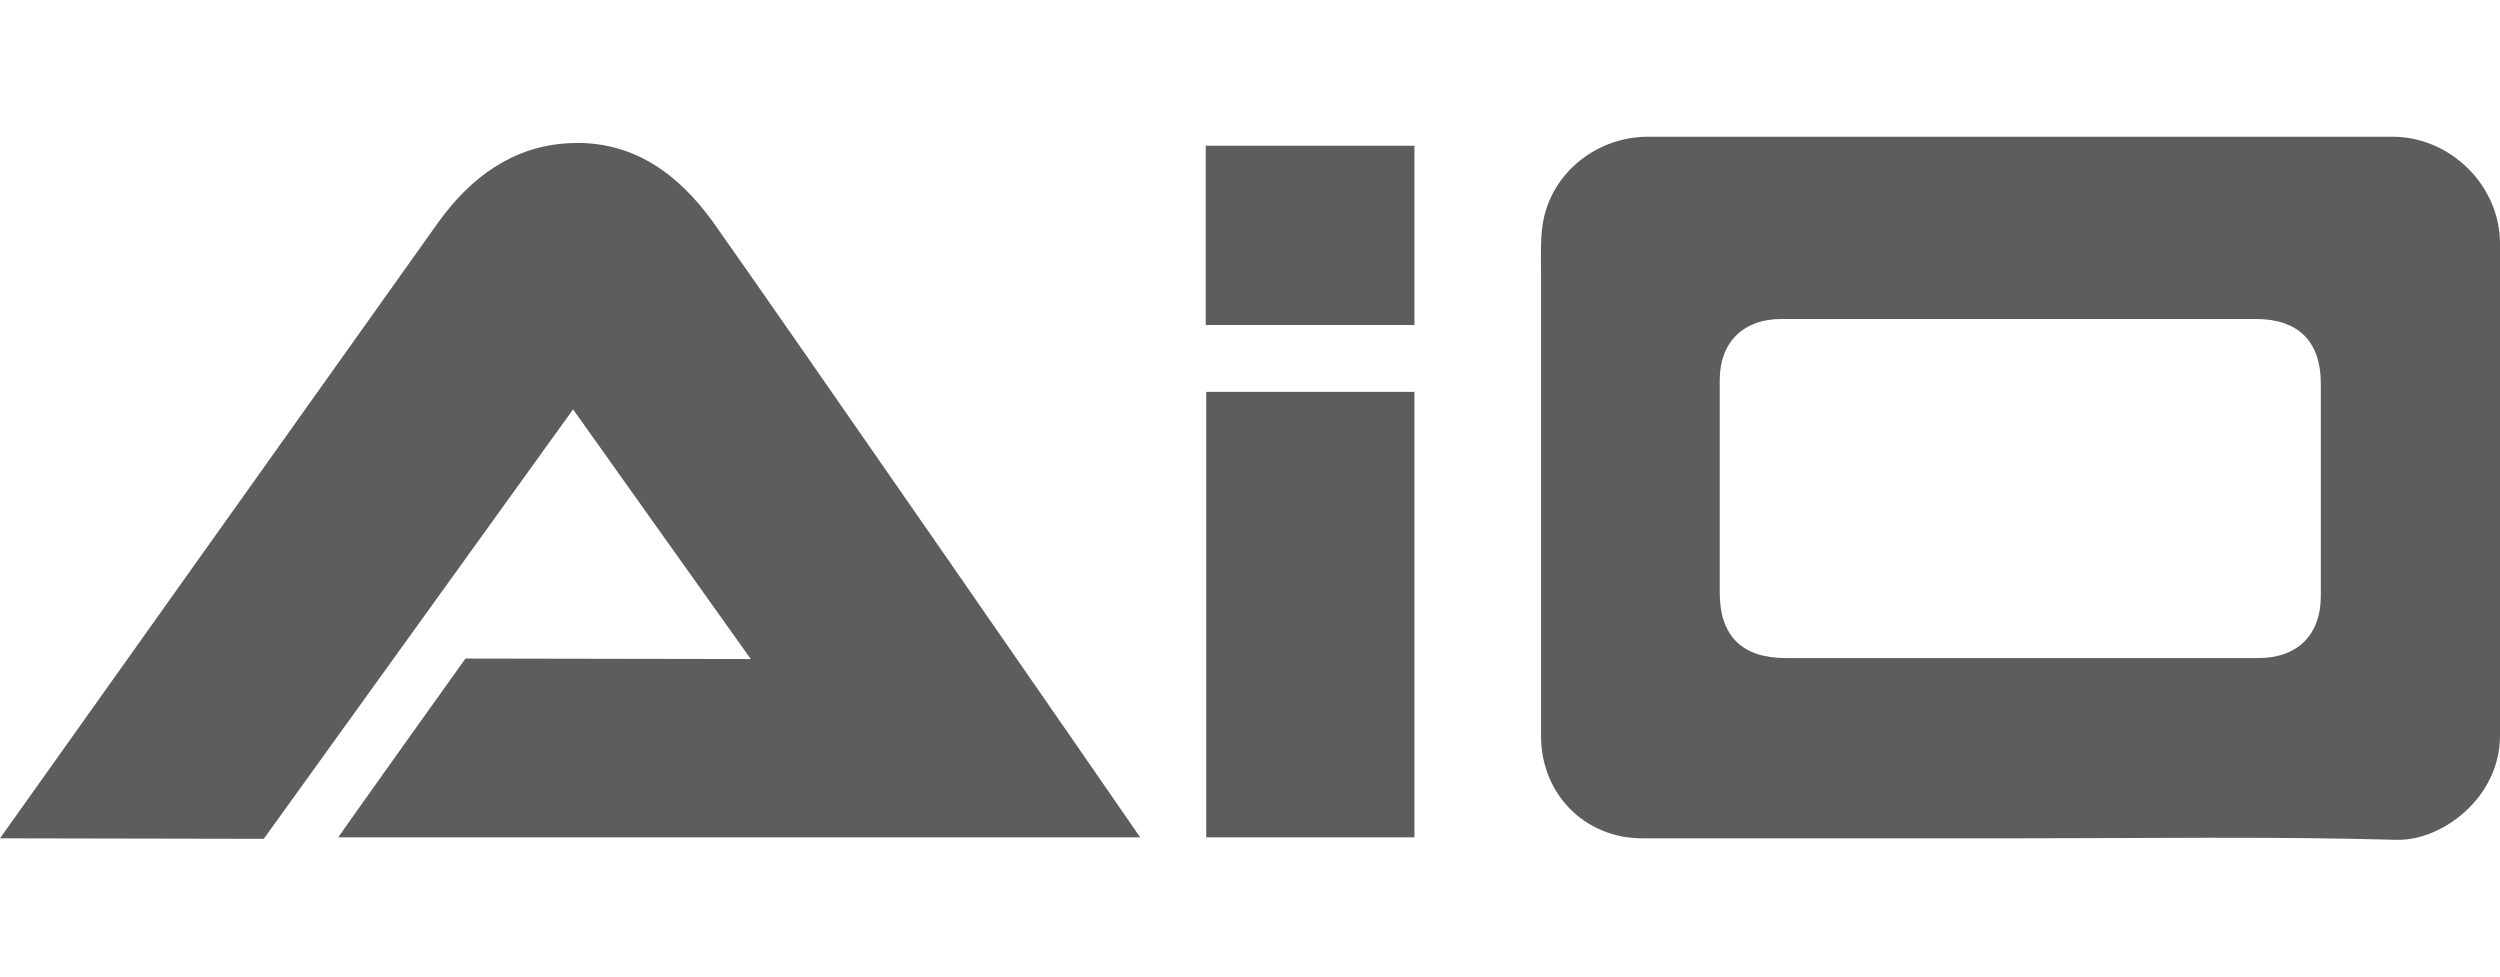 <svg width="128" height="50" viewBox="0 0 128 50" fill="none" xmlns="http://www.w3.org/2000/svg">
<path d="M103.348 42.922C96.916 42.922 90.484 42.922 84.078 42.922C81.156 42.922 78.901 40.672 78.901 37.681C78.901 29.755 78.901 21.855 78.901 13.929C78.901 12.983 78.85 12.011 79.055 11.116C79.619 8.687 81.874 7 84.385 7H122.491C125.464 7 128 9.506 128 12.472V37.656C128 40.851 125.028 43.05 122.721 42.999C116.264 42.82 109.806 42.922 103.348 42.922ZM103.451 16.332C99.376 16.332 95.276 16.332 91.202 16.332C89.254 16.332 88.05 17.534 88.05 19.451V30.343C88.05 32.568 89.203 33.693 91.432 33.693H115.623C117.648 33.693 118.826 32.491 118.826 30.522C118.826 26.892 118.826 23.261 118.826 19.63C118.826 17.483 117.673 16.332 115.495 16.332C111.446 16.332 107.449 16.332 103.451 16.332Z" fill="#5D5D5D"/>
<path d="M0 42.922C0 42.922 16.401 19.86 22.448 11.372C24.088 9.096 26.241 7.486 29.111 7.332C32.34 7.153 34.698 8.866 36.491 11.346C39.438 15.488 58.197 42.59 58.376 42.871C44.666 42.871 31.033 42.871 17.323 42.871C17.451 42.641 23.832 33.718 23.832 33.718L38.439 33.743C35.364 29.422 32.391 25.255 29.342 20.96L13.505 42.948L0 42.922Z" fill="#5D5D5D"/>
<path d="M61.759 20.065H72.419V42.871C68.883 42.871 65.346 42.871 61.759 42.871C61.759 35.252 61.759 27.71 61.759 20.065Z" fill="#5D5D5D"/>
<path d="M61.733 7.46H72.419V16.639C68.857 16.639 65.32 16.639 61.733 16.639C61.733 13.545 61.733 10.528 61.733 7.46Z" fill="#5D5D5D"/>
</svg>
